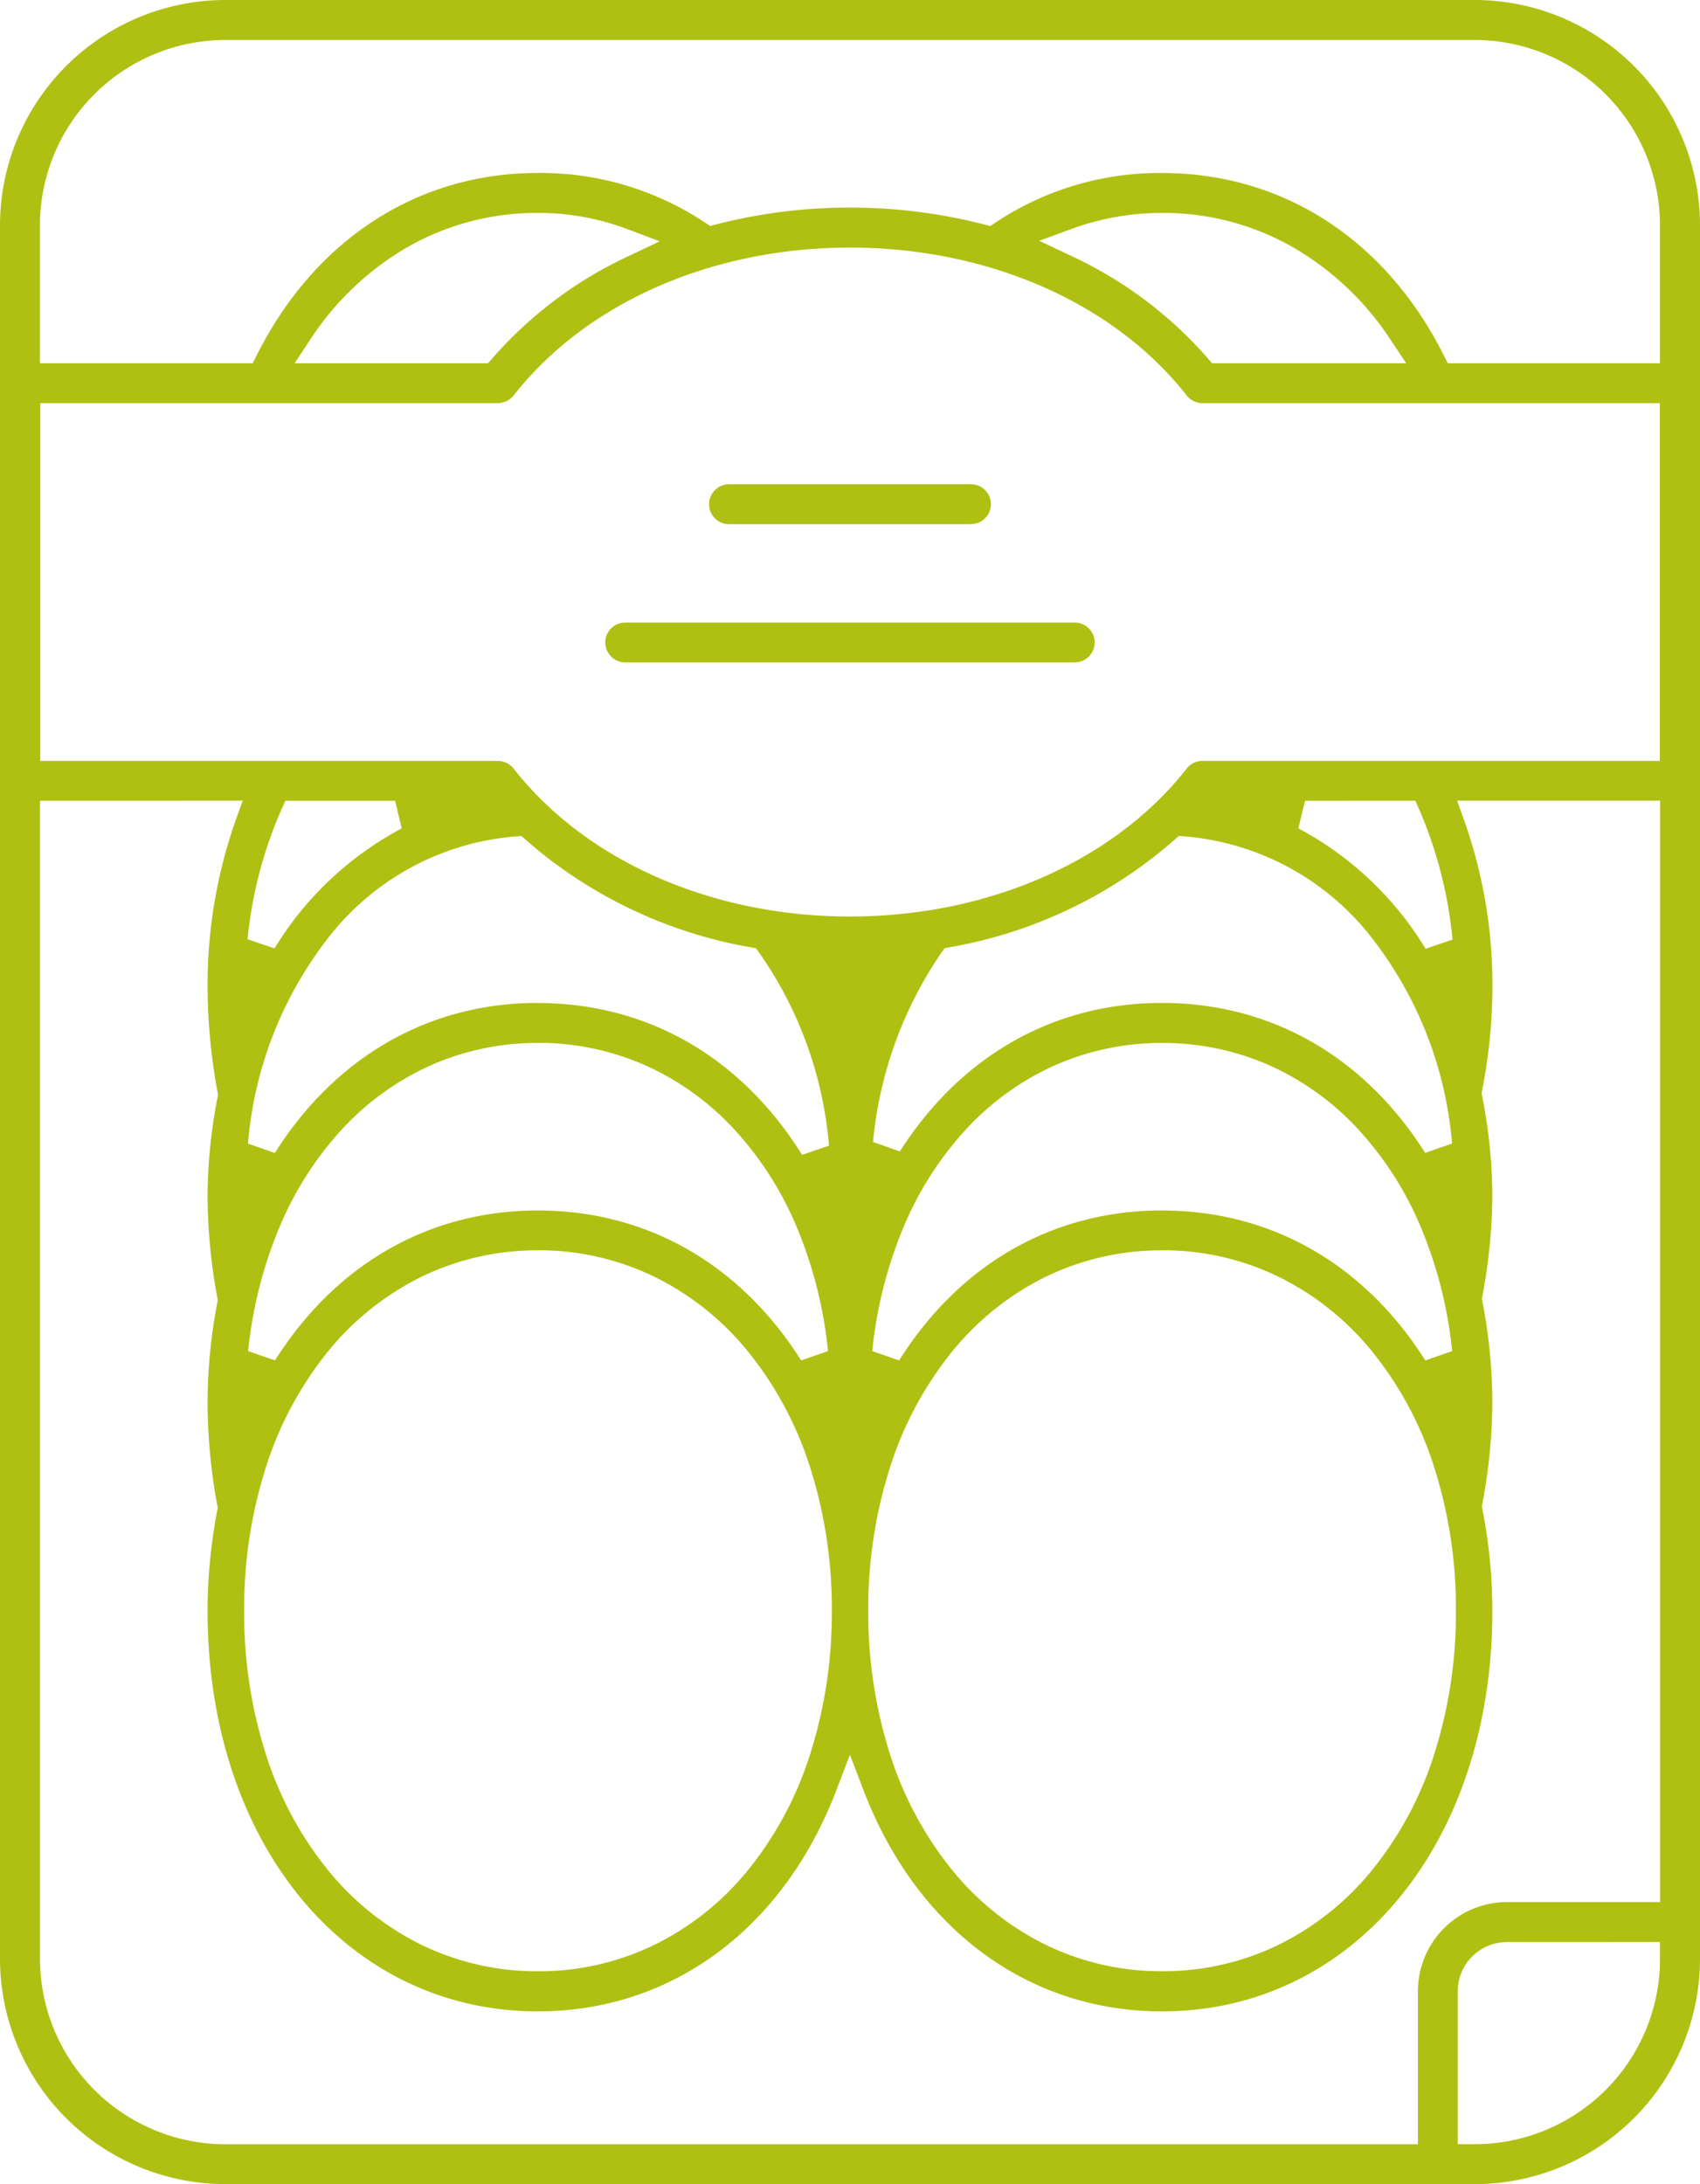 <svg xmlns="http://www.w3.org/2000/svg" width="116.479" height="149.613" viewBox="0 0 116.479 149.613">
  <path id="Subtraction_18" data-name="Subtraction 18" d="M1044.058-2024.386H958.436A15.451,15.451,0,0,1,943-2039.818v-118.746A15.453,15.453,0,0,1,958.436-2174h85.622a15.446,15.446,0,0,1,15.421,15.436v118.746A15.443,15.443,0,0,1,1044.058-2024.386Zm2.191-16.579a3.372,3.372,0,0,0-3.369,3.368v10.477h1.178a12.7,12.7,0,0,0,12.681-12.7v-1.148ZM945.741-2119.15v79.332a12.711,12.711,0,0,0,12.7,12.7h81.71V-2037.6a6.115,6.115,0,0,1,6.108-6.108h10.485v-75.444h-13.911l.484,1.34a33.77,33.77,0,0,1,1.941,11.508,37.531,37.531,0,0,1-.707,7l-.035.184.035.186a36.148,36.148,0,0,1,.7,6.859,38.438,38.438,0,0,1-.684,6.872l-.033.185.036.185a36.424,36.424,0,0,1,.681,6.976,38.428,38.428,0,0,1-.684,6.871l-.033.185.036.185a36.336,36.336,0,0,1,.681,6.975c0,15.89-9.519,27.423-22.633,27.423-9.176,0-16.821-5.66-20.45-15.14l-.933-2.44-.934,2.44c-3.629,9.48-11.273,15.14-20.45,15.14-13.111,0-22.628-11.533-22.628-27.423a36.687,36.687,0,0,1,.661-6.891l.035-.184-.033-.184a38.789,38.789,0,0,1-.663-6.957,36.671,36.671,0,0,1,.661-6.89l.035-.185-.033-.185a38.789,38.789,0,0,1-.663-6.958,36.016,36.016,0,0,1,.681-6.754l.034-.182-.032-.182a39.989,39.989,0,0,1-.683-7.1,33.973,33.973,0,0,1,1.925-11.52l.482-1.338Zm76.885,30.8a18.063,18.063,0,0,0-8.107,1.876,19.156,19.156,0,0,0-6.391,5.194,24.278,24.278,0,0,0-4.155,7.821,31.751,31.751,0,0,0-1.481,9.8,31.758,31.758,0,0,0,1.481,9.8,24.258,24.258,0,0,0,4.155,7.82,19.15,19.15,0,0,0,6.391,5.194,18.061,18.061,0,0,0,8.107,1.876,18.067,18.067,0,0,0,8.11-1.876,19.14,19.14,0,0,0,6.389-5.194,24.266,24.266,0,0,0,4.151-7.821,31.8,31.8,0,0,0,1.479-9.8,31.811,31.811,0,0,0-1.478-9.8,24.26,24.26,0,0,0-4.15-7.821,19.137,19.137,0,0,0-6.389-5.195A18.074,18.074,0,0,0,1022.626-2088.355Zm-42.767,0a18.075,18.075,0,0,0-8.113,1.876,19.136,19.136,0,0,0-6.389,5.195,24.261,24.261,0,0,0-4.149,7.821,31.787,31.787,0,0,0-1.478,9.8,31.8,31.8,0,0,0,1.478,9.8,24.259,24.259,0,0,0,4.149,7.821,19.135,19.135,0,0,0,6.389,5.194,18.073,18.073,0,0,0,8.113,1.876,18.076,18.076,0,0,0,8.114-1.876,19.121,19.121,0,0,0,6.391-5.194,24.244,24.244,0,0,0,4.15-7.821,31.8,31.8,0,0,0,1.479-9.8,31.786,31.786,0,0,0-1.479-9.8,24.24,24.24,0,0,0-4.15-7.821,19.133,19.133,0,0,0-6.391-5.195A18.078,18.078,0,0,0,979.859-2088.355Zm42.767-2.73c7.438,0,13.841,3.648,18.032,10.271l1.84-.641a29.666,29.666,0,0,0-2.133-8.451,23.024,23.024,0,0,0-4.247-6.678,18.668,18.668,0,0,0-6.043-4.4,18.013,18.013,0,0,0-7.448-1.576,18.02,18.02,0,0,0-7.451,1.576,18.659,18.659,0,0,0-6.043,4.4,22.978,22.978,0,0,0-4.243,6.679,29.636,29.636,0,0,0-2.126,8.451l1.841.638C1008.779-2087.437,1015.18-2091.084,1022.626-2091.084Zm-42.767-11.477a17.992,17.992,0,0,0-7.447,1.577,18.621,18.621,0,0,0-6.037,4.4,23.015,23.015,0,0,0-4.241,6.678,29.718,29.718,0,0,0-2.133,8.451l1.84.64c4.186-6.623,10.585-10.271,18.018-10.271s13.846,3.648,18.032,10.271l1.841-.638a29.55,29.55,0,0,0-2.125-8.453,22.937,22.937,0,0,0-4.247-6.679,18.675,18.675,0,0,0-6.048-4.4A18.035,18.035,0,0,0,979.859-2102.561Zm-.01-2.735c7.491,0,13.922,3.693,18.108,10.4l1.843-.629a26.9,26.9,0,0,0-4.77-13.2l-.233-.321-.391-.073a31.585,31.585,0,0,1-15.358-7.332l-.32-.288-.429.035a18.086,18.086,0,0,0-12.434,6.472,26.464,26.464,0,0,0-5.873,14.567l1.84.64C966.02-2101.648,972.42-2105.3,979.849-2105.3Zm42.767-.006c7.439,0,13.843,3.648,18.033,10.271l1.84-.64a26.433,26.433,0,0,0-5.869-14.554,18.116,18.116,0,0,0-12.423-6.482l-.43-.036-.321.29a31.54,31.54,0,0,1-15.333,7.329l-.394.075-.234.327a27.48,27.48,0,0,0-4.667,12.943l1.837.649C1008.839-2101.689,1015.218-2105.3,1022.616-2105.3Zm9.8-13.848h0l-.458,1.889a22.6,22.6,0,0,1,8.719,8.248l1.844-.629a29.415,29.415,0,0,0-2.281-8.912l-.264-.6Zm-69.863,0h0l-.265.591a29.009,29.009,0,0,0-2.324,8.89l1.843.634a22.6,22.6,0,0,1,8.719-8.225l-.457-1.89h-7.516Zm14.557-2.731a1.406,1.406,0,0,1,1.082.527c4.973,6.344,13.589,10.131,23.048,10.131s18.089-3.789,23.072-10.136a1.359,1.359,0,0,1,1.078-.522h31.337v-24.506h-31.337a1.385,1.385,0,0,1-1.079-.522c-4.977-6.346-13.6-10.135-23.072-10.135s-18.075,3.787-23.048,10.131a1.414,1.414,0,0,1-1.082.525H945.76v24.506Zm45.509-37.535a17.881,17.881,0,0,0-6.171,1.084l-2.243.821,2.159,1.022a28.108,28.108,0,0,1,9.381,7.02l.3.347h13.3l-1.032-1.553a19.908,19.908,0,0,0-6.729-6.394A17.893,17.893,0,0,0,1022.621-2159.416Zm-42.763,0a17.817,17.817,0,0,0-8.947,2.346,19.794,19.794,0,0,0-6.7,6.4l-1.024,1.551h13.254l.3-.346a28.143,28.143,0,0,1,9.336-7l2.123-1.01-2.2-.829A17.335,17.335,0,0,0,979.859-2159.416Zm42.763-2.736c8.279,0,15.314,4.549,19.3,12.479l.276.551h14.541v-9.442a12.7,12.7,0,0,0-12.681-12.7H958.436a12.71,12.71,0,0,0-12.7,12.7v9.442h14.578l.277-.55c3.991-7.934,11.012-12.485,19.263-12.485a20.369,20.369,0,0,1,11.432,3.385l.371.246.431-.112a36.656,36.656,0,0,1,9.149-1.146,36.7,36.7,0,0,1,9.181,1.152l.43.112.372-.246A20.314,20.314,0,0,1,1022.621-2162.152Zm-5.981,33.526h-30.8a1.386,1.386,0,0,1-1.368-1.367,1.367,1.367,0,0,1,1.368-1.363h30.8a1.366,1.366,0,0,1,1.367,1.363A1.369,1.369,0,0,1,1016.64-2128.626Zm-7.108-9.471H992.948a1.367,1.367,0,0,1-1.363-1.368,1.366,1.366,0,0,1,1.363-1.367h16.584a1.366,1.366,0,0,1,1.363,1.367A1.367,1.367,0,0,1,1009.532-2138.1Z" transform="translate(-943 2174)" fill="#afc012"/>
</svg>
